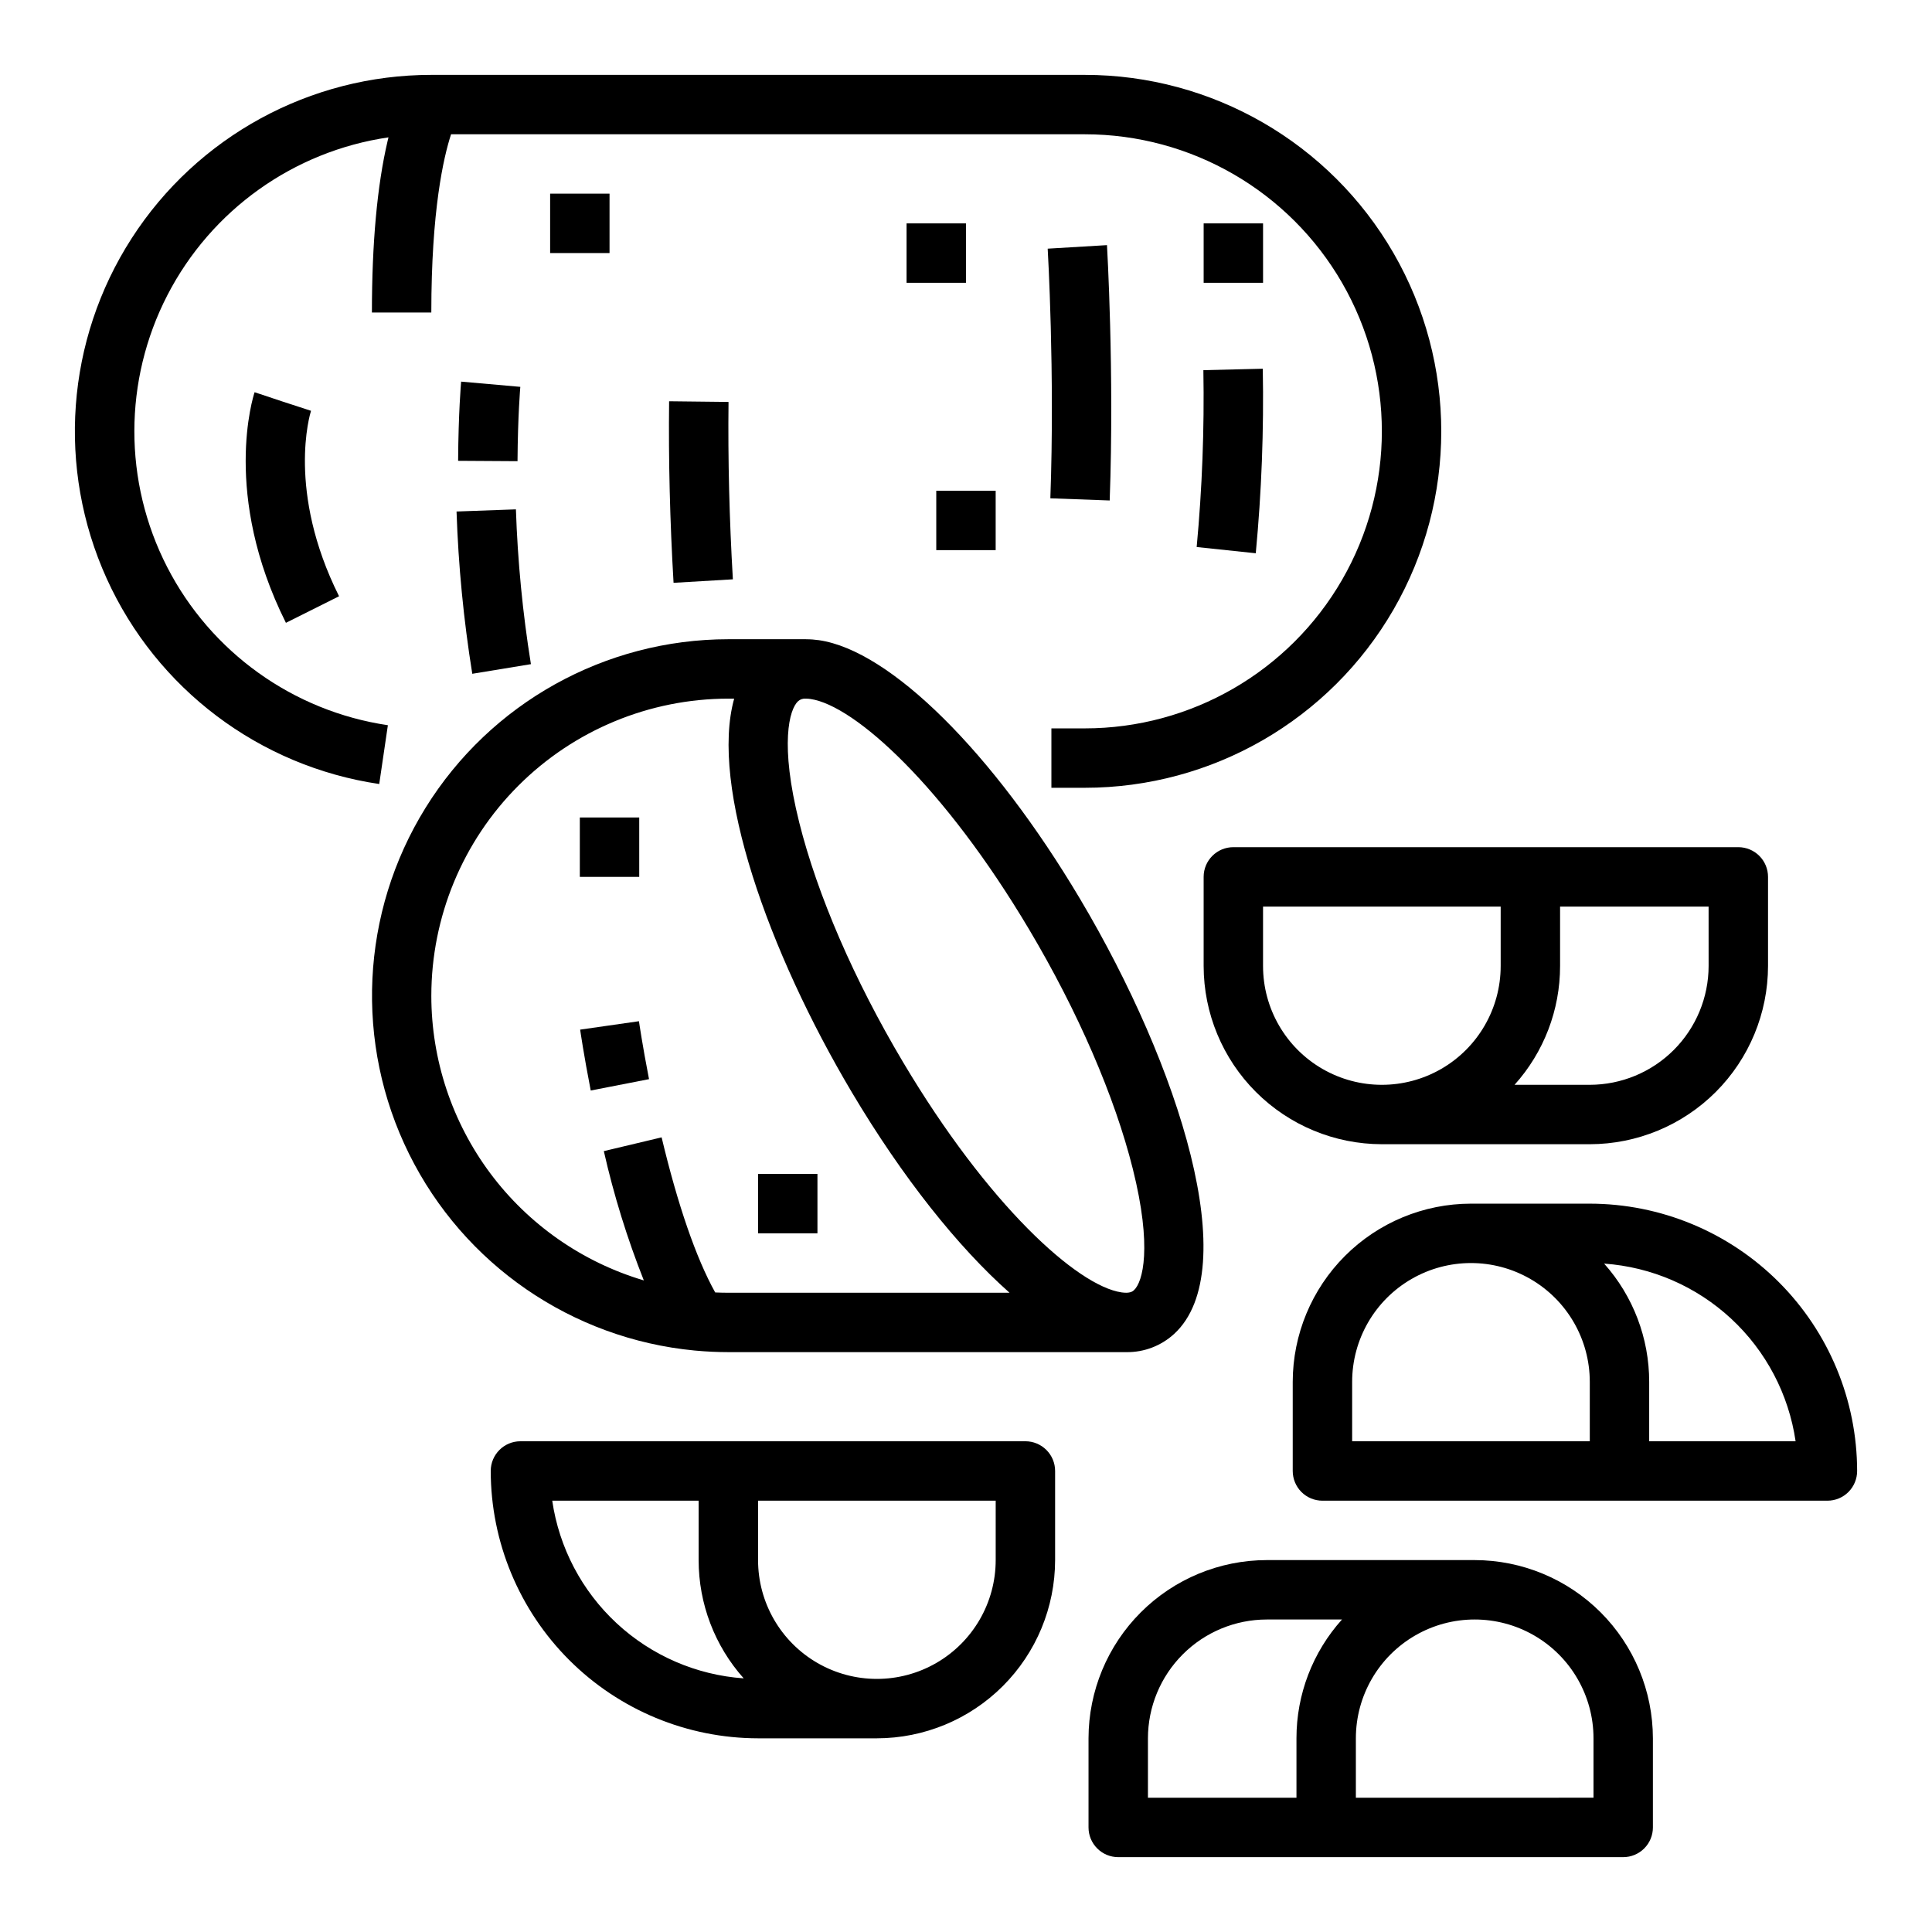 <?xml version="1.0" encoding="UTF-8"?>
<!-- Uploaded to: SVG Repo, www.svgrepo.com, Generator: SVG Repo Mixer Tools -->
<svg fill="#000000" width="800px" height="800px" version="1.1" viewBox="144 144 512 512" xmlns="http://www.w3.org/2000/svg">
 <g>
  <path d="m246.79 336.19c-25.129-3.727-46.918-19.352-58.512-41.957-11.59-22.605-11.562-49.414 0.074-71.996 11.641-22.582 33.457-38.16 58.598-41.836-0.082 0.332-0.164 0.656-0.242 1-2.754 11.762-4.148 27.039-4.148 45.414h15.742c0-27.078 3.246-41.156 5.234-47.23h167.95c28.121 0 54.109 15.004 68.172 39.359 14.062 24.355 14.062 54.363 0 78.723-14.062 24.355-40.051 39.359-68.172 39.359h-8.855v15.742h8.855c33.746 0 64.934-18.004 81.809-47.23 16.871-29.227 16.871-65.238 0-94.465-16.875-29.227-48.062-47.234-81.809-47.234h-173.19c-32.102 0.008-62.008 16.316-79.395 43.301-17.391 26.988-19.883 60.957-6.621 90.195 13.258 29.238 40.461 49.738 72.219 54.434z"/>
  <path d="m269.16 322.56 15.535-2.551 0.004-0.004c-2.188-13.574-3.516-27.277-3.977-41.02l-15.734 0.57c0.484 14.406 1.879 28.77 4.172 43.004z"/>
  <path d="m281.89 246.52-15.684-1.387c-0.031 0.332-0.723 8.305-0.801 20.988l15.742 0.098c0.074-11.98 0.734-19.625 0.742-19.699z"/>
  <path d="m321.32 250.34c-0.18 15.605 0.219 31.793 1.18 48.113l15.719-0.926c-0.938-15.953-1.324-31.766-1.152-47.008z"/>
  <path d="m438.08 276.63c1.242-34.094-0.699-67.336-0.719-67.668l-15.711 0.938c0.02 0.324 1.918 32.844 0.703 66.156z"/>
  <path d="m476.79 290.62c1.543-16.254 2.16-32.582 1.859-48.906l-15.742 0.383c0.273 15.645-0.32 31.293-1.777 46.871z"/>
  <path d="m218.94 250.43-7.469-2.488c-0.363 1.09-8.707 27.102 8.301 61.113l14.082-7.043c-13.93-27.867-7.699-48.289-7.43-49.145z"/>
  <path d="m384.25 203.2h15.742v15.742h-15.742z"/>
  <path d="m392.12 274.05h15.742v15.742h-15.742z"/>
  <path d="m462.98 203.2h15.742v15.742h-15.742z"/>
  <path d="m289.79 195.32h15.742v15.742h-15.742z"/>
  <path d="m328.38 501.93c2.871 0.266 5.781 0.398 8.648 0.398l105.31 0.004h0.078 0.113 0.031-0.004c4.668 0.047 9.18-1.684 12.617-4.844 18.492-17.023 1.449-70.871-24.941-115.26-23.125-38.895-50.281-65.812-69.176-68.57h0.004c-1.145-0.164-2.297-0.25-3.449-0.25v-0.008h-20.586c-32.676 0.008-63.027 16.902-80.25 44.672-17.223 27.766-18.875 62.465-4.363 91.742 14.508 29.277 43.117 48.977 75.645 52.086 0.113 0.012 0.211 0.02 0.32 0.027zm30.406-172.69c11.77 1.719 35.445 23.238 57.922 61.039 12.934 21.746 22.699 44.301 27.5 63.492 5.203 20.801 2.641 29.988 0.309 32.137-0.297 0.277-1 0.926-3.289 0.59-11.77-1.719-35.445-23.238-57.922-61.039-12.934-21.75-22.699-44.301-27.5-63.492-5.203-20.801-2.641-29.988-0.309-32.137h-0.004c0.566-0.504 1.312-0.75 2.066-0.68h0.094c0.379 0.004 0.758 0.035 1.133 0.09zm-100.48 78.629c0.008-20.875 8.305-40.895 23.066-55.656 14.762-14.762 34.781-23.055 55.656-23.066h1.535c-6.488 23.223 9.062 67.109 31.203 104.36 13.371 22.488 28.086 40.961 41.777 53.086h-74.516c-1.16 0-2.328-0.031-3.496-0.082-5.055-9.094-9.922-23.168-14.195-41.102l-15.316 3.648c2.644 11.68 6.188 23.133 10.602 34.266-16.262-4.828-30.535-14.781-40.684-28.375-10.145-13.598-15.629-30.109-15.633-47.074z"/>
  <path d="m313.33 414.63-15.586 2.231c0.039 0.27 0.965 6.691 2.805 16.137l15.449-3.012c-1.758-9.027-2.66-15.293-2.668-15.355z"/>
  <path d="m297.66 360.64h15.742v15.742h-15.742z"/>
  <path d="m344.89 455.1h15.742v15.742h-15.742z"/>
  <path d="m415.74 525.95h-133.82c-4.348 0-7.871 3.527-7.871 7.875 0.02 18.781 7.492 36.789 20.773 50.074 13.281 13.281 31.289 20.75 50.074 20.773h31.488c12.523-0.016 24.527-4.996 33.383-13.852 8.855-8.852 13.836-20.859 13.848-33.383v-23.613c0-2.09-0.828-4.09-2.305-5.566-1.477-1.477-3.477-2.309-5.566-2.309zm-125.39 15.746h38.797v15.742c-0.004 11.562 4.246 22.719 11.941 31.344-12.559-0.883-24.438-6.035-33.668-14.602-9.227-8.562-15.254-20.027-17.07-32.484zm117.52 15.742c0 11.25-6.004 21.645-15.746 27.27s-21.746 5.625-31.488 0c-9.742-5.625-15.742-16.02-15.742-27.27v-15.742h62.977z"/>
  <path d="m565.31 462.98h-31.488c-12.523 0.012-24.531 4.992-33.383 13.848-8.855 8.855-13.836 20.859-13.852 33.383v23.617c0 2.086 0.832 4.09 2.305 5.566 1.477 1.477 3.481 2.305 5.566 2.305h133.83c2.086 0 4.09-0.828 5.566-2.305 1.473-1.477 2.305-3.481 2.305-5.566-0.023-18.785-7.492-36.793-20.773-50.074-13.285-13.281-31.293-20.754-50.074-20.773zm-31.488 62.977-31.488-0.004v-15.742c0-11.25 6-21.645 15.742-27.27s21.746-5.625 31.488 0c9.742 5.625 15.746 16.02 15.746 27.27v15.742zm47.23 0v-15.746c0.008-11.559-4.242-22.719-11.941-31.344 12.562 0.887 24.441 6.039 33.668 14.602 9.23 8.566 15.254 20.027 17.074 32.484z"/>
  <path d="m470.85 368.51c-4.348 0-7.871 3.523-7.871 7.871v23.617c0.012 12.52 4.992 24.527 13.848 33.383 8.855 8.852 20.859 13.836 33.383 13.848h55.105c12.52-0.016 24.527-4.996 33.383-13.848 8.852-8.855 13.832-20.863 13.848-33.383v-23.617c0-2.09-0.828-4.09-2.305-5.566-1.477-1.477-3.481-2.305-5.566-2.305zm125.95 31.488c-0.012 8.348-3.332 16.352-9.234 22.254s-13.906 9.223-22.254 9.234h-19.938c7.773-8.645 12.074-19.863 12.062-31.488v-15.746h39.359zm-55.105-15.742v15.742c0 11.25-6.004 21.645-15.746 27.27-9.742 5.625-21.742 5.625-31.488 0-9.742-5.625-15.742-16.02-15.742-27.27v-15.746h62.977z"/>
  <path d="m534.81 557.44h-55.105c-12.523 0.016-24.527 4.996-33.383 13.852-8.855 8.855-13.836 20.859-13.852 33.383v23.617c0 2.086 0.832 4.09 2.309 5.566 1.477 1.473 3.477 2.305 5.566 2.305h133.82c2.086 0 4.09-0.832 5.566-2.305 1.477-1.477 2.305-3.481 2.305-5.566v-23.617c-0.016-12.523-4.996-24.527-13.848-33.383-8.855-8.855-20.863-13.836-33.383-13.852zm-86.594 47.23v0.004c0.008-8.348 3.328-16.352 9.234-22.254 5.902-5.906 13.906-9.227 22.254-9.234h19.938c-7.777 8.645-12.074 19.859-12.066 31.488v15.742h-39.359zm118.08 15.742-62.977 0.004v-15.742c0-11.25 6-21.645 15.742-27.27s21.746-5.625 31.488 0c9.742 5.625 15.746 16.02 15.746 27.27z"/>
 </g>
</svg>